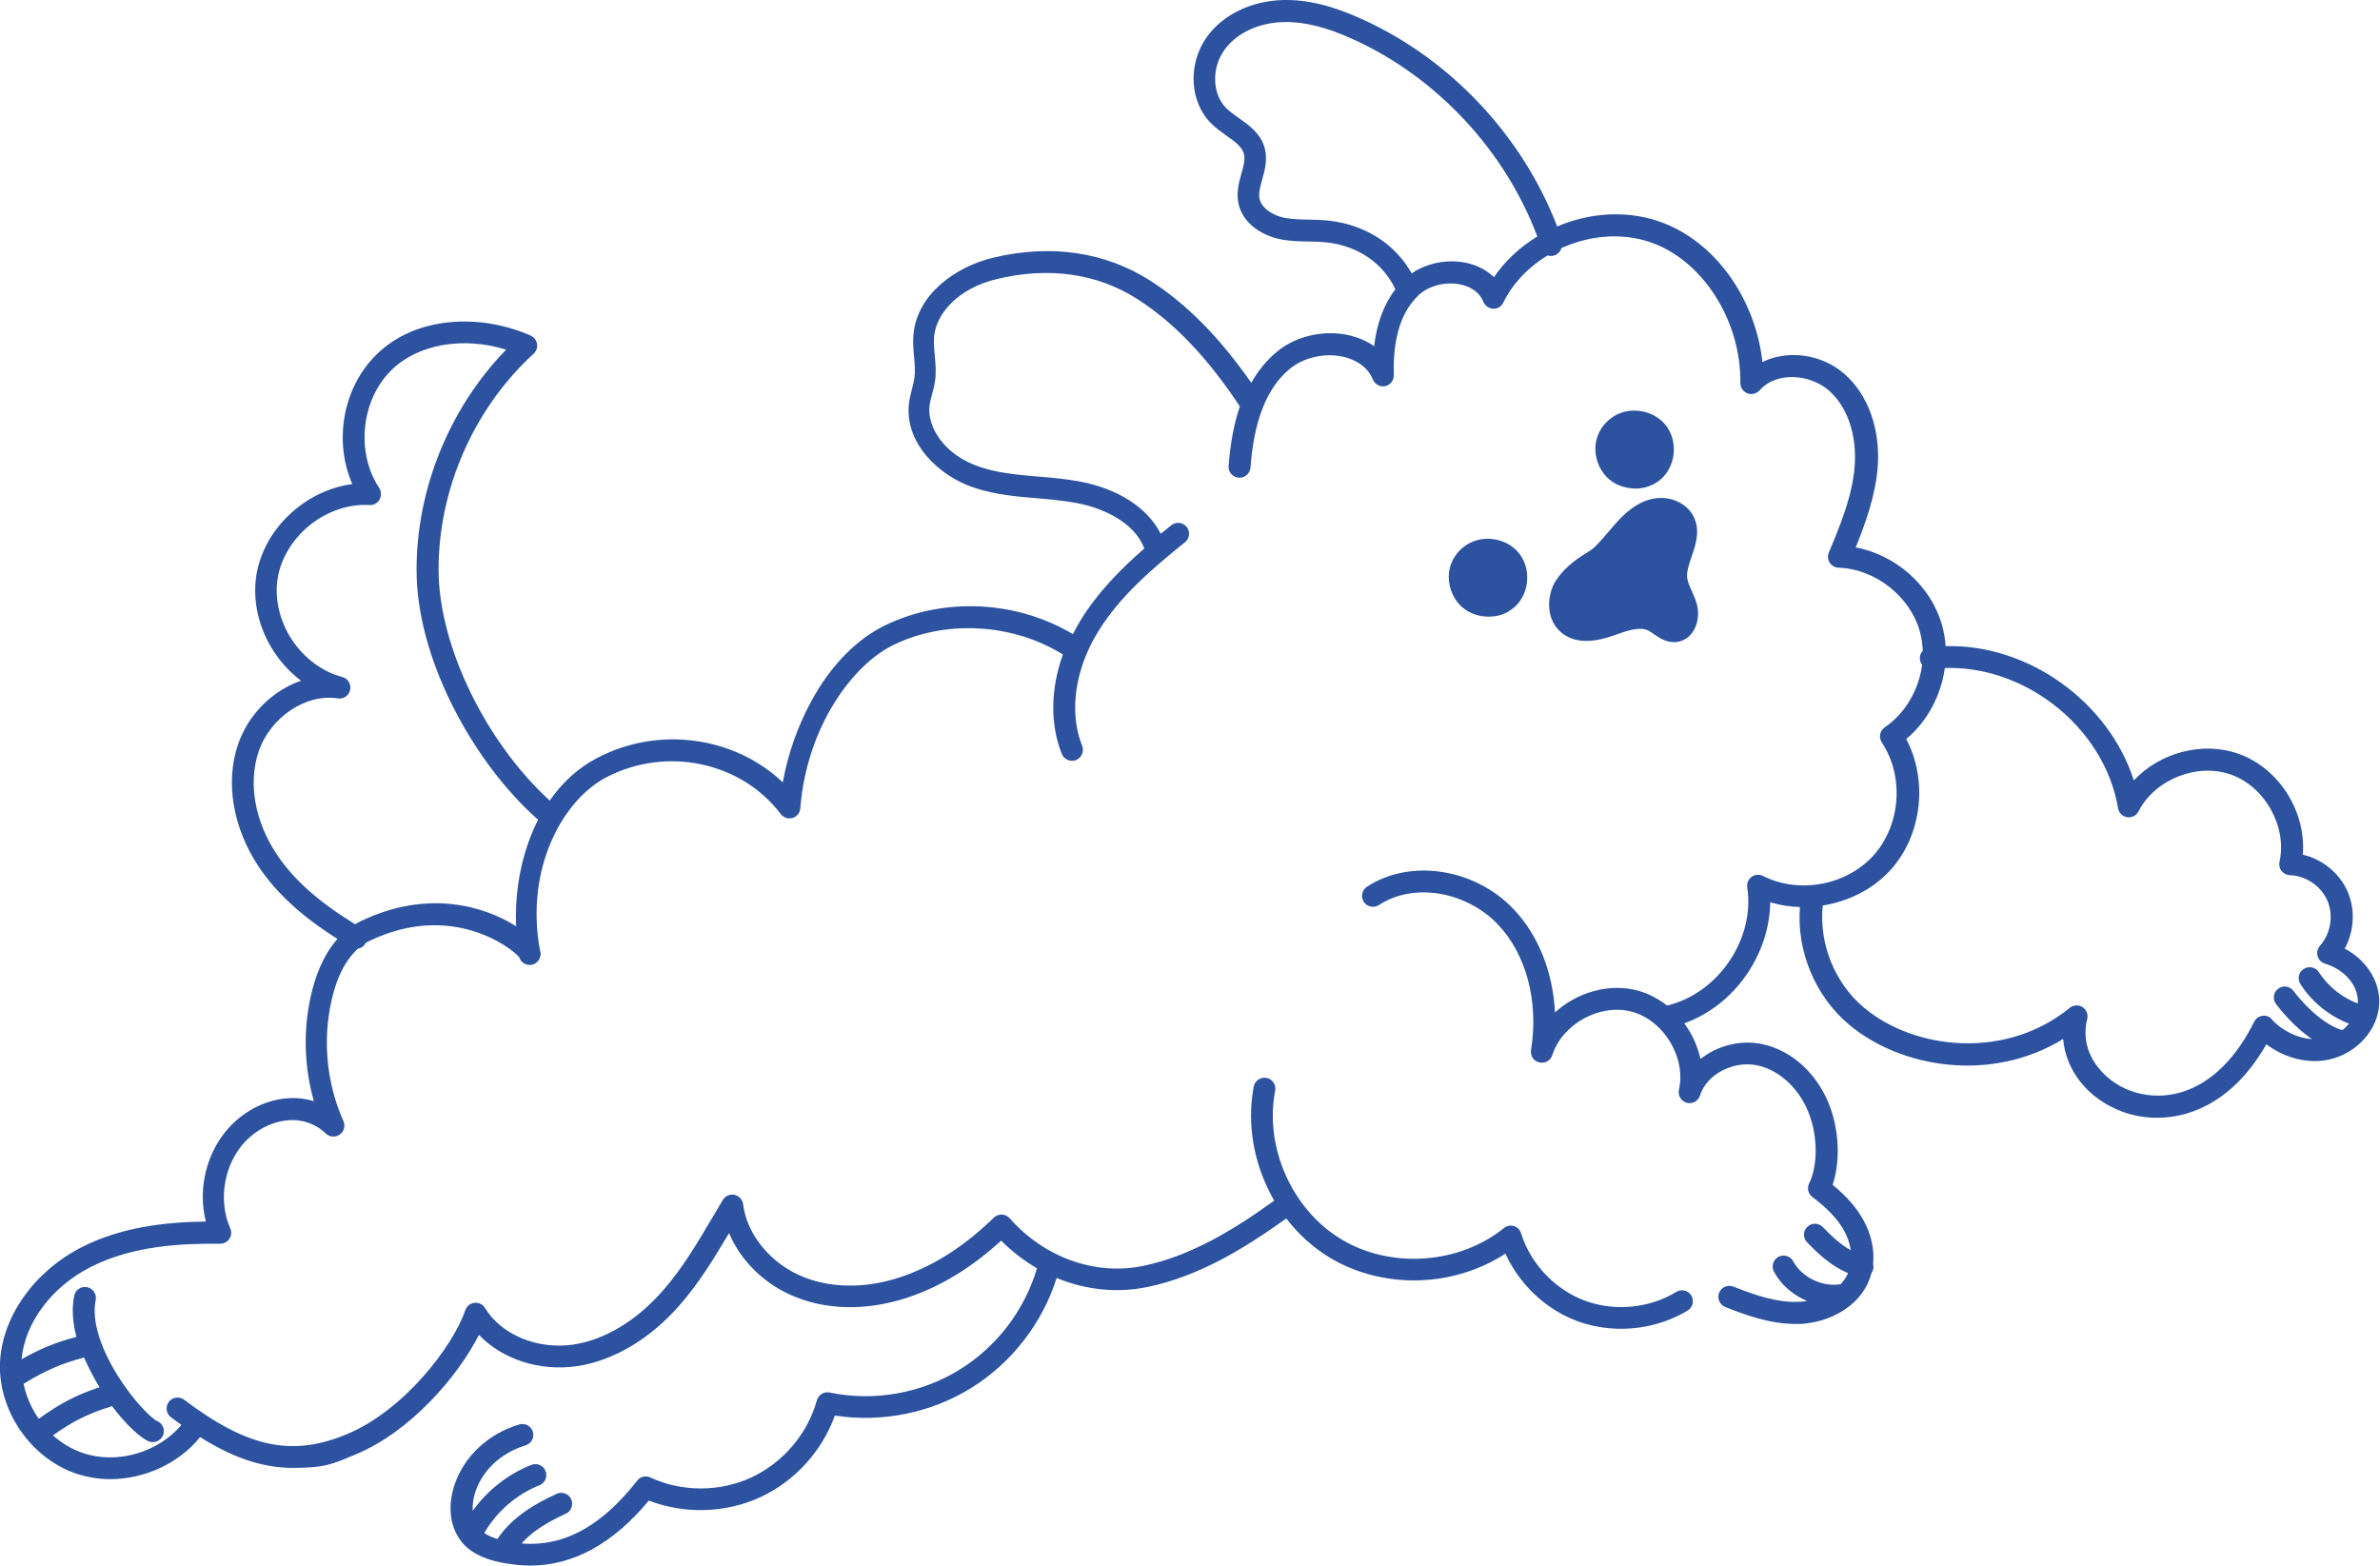 <?xml version="1.0" encoding="UTF-8"?>
<svg xmlns="http://www.w3.org/2000/svg" id="Mode_Isolation" version="1.1" viewBox="0 0 1522.6 1001.7">
  <defs>
    <style>
      .st0 {
        fill: #2c52a0;
      }
    </style>
  </defs>
  <path class="st0" d="M1500.2,606.6c5.8-10.9,6.7-24.4,1.8-35.9-5.1-12-16.2-21-28.8-23.9,2.3-27.3-15-55.2-41-64.5-23.2-8.3-50.4-.8-67.1,17-16-50.2-67.6-87.4-120.4-85.9-.3-4.6-1.1-9.3-2.4-13.8-7.2-25.1-29.6-44.6-55.1-49.4,6.3-15.7,12.5-32.9,14-50.7,2-24.5-6-47.1-21.4-60.4-14.8-12.9-36.4-15.3-52.3-7.5-1.9-17.5-8-34.9-17.5-49.9-12.4-19.6-30.1-34-49.7-40.4-20.9-6.9-44-5-64.1,3.6-22.1-57.6-67.8-106.6-123.9-132.2C852.7,3.6,836.4-.3,821,0c-20.4.5-38.8,9.4-49,23.8-12.2,17.1-11,41.3,2.7,55,3,3.1,6.5,5.5,9.8,7.9,5.4,3.8,10,7.1,11.3,11.7.9,3.5-.2,7.7-1.6,12.6-1.5,5.4-3.2,11.6-2.1,18.2,2.4,14,15.9,21.6,26.7,23.8,6.3,1.3,12.4,1.4,18.4,1.5,4.1,0,8,.2,11.8.6,19.9,2.3,36,13.4,43.7,30-7.3,9.4-11.9,21.7-13.6,36.4-4.3-3.1-9.4-5.3-15.1-6.8-16.3-4-34.9,0-47.3,10.5-6.4,5.3-11.8,11.9-16.2,19.7-20.2-29-41.4-50.5-64.7-65.4-28.9-18.4-63.7-23.5-100.6-14.6-23.5,5.7-48.4,23-50.8,49-.5,5.1,0,10,.4,14.7.4,4.7.8,9.1.2,13.2-.3,2.2-.9,4.5-1.5,6.9-.7,2.8-1.5,5.7-1.9,8.8-1.6,12,2.4,24,11.4,34.5,7.8,9,18.6,16.2,30.5,20.1,13.3,4.4,27.1,5.6,40.4,6.7,8.2.7,16.7,1.5,24.8,3,17.2,3.2,37.2,12.5,43.4,29.1-15.4,13.4-30,28.3-40.9,46.1-1.7,2.9-3.4,5.8-4.8,8.7-35.7-21.3-81.7-23.9-119.4-6-18.9,9-35.6,26-48.2,49.3-8.6,15.9-14.8,33.7-18,51.5-30.9-29.3-79.4-36.3-118.9-15.5-11.9,6.2-22.1,15.5-30.2,27.2-41-37.5-70.9-99-71.1-147.1-.3-51.9,22.5-103.8,60.8-138.8,1.7-1.6,2.6-4,2.2-6.3-.4-2.3-1.9-4.3-4.1-5.3-16.5-7.3-35.1-10.3-52.4-8.5-18.4,1.9-34.4,9-46.1,20.5-21.7,21.1-27.6,55.6-15.6,83-29.9,3.9-56.6,28.4-61.4,58.4-4,25.5,8.2,52.1,28.6,67.4-18,6.2-33.6,21.2-40.3,40.7-8.3,24.3-3.3,53.6,13.3,78.4,11.3,16.8,27.5,31.7,50.3,46.1-9.5,10.7-14.4,24.8-17,36.3-5,22.2-4.3,45.6,1.9,67.5-5.9-1.8-12.2-2.4-18.7-1.7-12.5,1.4-24.5,7.4-33.9,16.8-15.8,16-22,40.3-16.5,61.9-24.5.3-53.8,3.2-79.8,16.6C21.6,813.7,1.3,842.6,0,871.7c-1.3,30.7,19.7,61.3,48.9,71.1,7,2.3,14.3,3.5,21.6,3.5,21.8,0,43.8-9.9,57.5-26.9,19.3,12.1,38.4,19.7,59.4,19.7s25.9-2.7,40.3-8.7c35.3-14.7,65.5-50.3,78.7-76.4,15.1,15.7,38.8,23.5,62.8,20,23.3-3.5,46.6-17.3,65.6-39,12.6-14.4,22.3-30.4,31.6-46.1,7.7,18.2,23.4,33.5,43.4,41.2,22.3,8.7,48.9,8.2,74.9-1.4,19.5-7.1,38.2-18.9,55.8-35,7,7,14.7,12.9,22.9,17.7-7.8,26.6-25.6,50-49.1,64.6-24.6,15.4-55.1,20.8-83.5,14.9-3.6-.8-7.2,1.4-8.2,5-6,21.5-21.7,39.9-41.9,49.3-20.3,9.4-44.5,9.4-64.7,0-3-1.4-6.5-.5-8.4,2.1-21.2,27.1-43.5,40.4-68.2,40.4-1.9,0-3.8-.1-5.7-.3,7.6-8.6,17.9-14.2,28.3-19,3.5-1.6,5-5.8,3.4-9.3-1.6-3.5-5.8-5-9.3-3.4-13.5,6.2-28.3,14.6-37.9,28.9-3.7-1.1-6.4-2.5-8.4-3.8,7.9-13.7,20.5-24.7,35.3-30.6,3.6-1.4,5.3-5.5,3.9-9.1-1.4-3.6-5.5-5.4-9.1-3.9-15,5.9-28.1,16.3-37.5,29.4-.2-3.7.3-7.7,1.6-11.8,4.5-14.1,16.6-25.4,32.2-30.1,3.7-1.1,5.8-5,4.7-8.7s-5-5.8-8.7-4.7c-20.1,6-35.6,20.7-41.6,39.2-4.3,13.4-2.7,26.4,4.5,35.6.1.2.3.4.4.5.1.1.2.3.3.4,6.6,7.8,18,12.4,34.7,14.1,2.9.3,5.8.5,8.6.5,27.6,0,53.1-14,76-41.6,22.8,8.8,49.1,8.1,71.4-2.2,22-10.2,39.4-29.4,47.6-52.2,30.1,4.7,61.7-1.7,87.5-17.8,25.7-16,45.3-41.4,54.4-70.2,18.4,7.6,38.5,9.8,57.9,5.8,33.3-6.9,62.4-24.8,89-43.9,7.8,10.2,17.4,18.8,28,25.2,17.7,10.6,39.5,15.7,61.2,14.2,18.4-1.3,36.2-7.2,51-16.9,8.8,19.4,25.5,35.5,45.5,43,9,3.4,18.7,5.1,28.4,5.1,15,0,30-4,42.7-11.7,3.3-2,4.3-6.3,2.3-9.6-2-3.3-6.3-4.3-9.6-2.3-17.3,10.6-39.8,12.7-58.8,5.5-19-7.2-34.5-23.7-40.5-43-.7-2.2-2.4-4-4.6-4.6-2.2-.7-4.6-.2-6.4,1.3-28.6,23.1-72.3,26.2-103.9,7.2-31.6-19-49.4-58.9-42.4-95.1.7-3.8-1.8-7.5-5.5-8.2-3.8-.7-7.5,1.8-8.2,5.5-3.9,20.3-1.2,42.4,7.7,62.4,1.6,3.6,3.4,7.2,5.4,10.6-25.4,18.3-53,35.4-84,41.8-30.5,6.3-63.2-5.4-85.2-30.5-1.3-1.4-3.1-2.3-5-2.4-1.9,0-3.8.6-5.2,2-17.7,17.3-36.5,29.6-56.1,36.8-22.8,8.4-45.9,8.9-65.1,1.4-20.9-8.1-36.7-26.9-39.2-46.8-.4-3-2.6-5.3-5.5-6-2.9-.6-5.9.7-7.4,3.2-2.3,3.8-4.6,7.8-6.9,11.6-9.4,15.9-19.1,32.4-31.6,46.6-16.8,19.2-37.2,31.4-57.2,34.4-22.8,3.4-46.1-6.2-56.5-23.4-1.4-2.3-4-3.6-6.7-3.3-2.7.3-5,2.1-5.9,4.7-7.7,22.8-39.1,64.1-75.7,79.3-35.2,14.7-63.5,8.7-104.2-22-3.1-2.3-7.5-1.7-9.8,1.4-2.3,3.1-1.7,7.5,1.4,9.8,2.2,1.7,4.5,3.3,6.7,4.9-14.9,17.6-41,25.4-63,18-7.1-2.4-13.6-6.3-19.2-11.3,12.9-9.2,22.6-14,37.8-18.7,8.8,11.7,18,20.2,23.4,22.5.9.4,1.8.5,2.7.5,2.7,0,5.3-1.6,6.5-4.3,1.5-3.6-.2-7.7-3.8-9.2-3.4-1.4-15-12.7-25.3-29.2-11.6-18.7-16.5-35.7-14-48.1.8-3.8-1.6-7.5-5.4-8.3-3.8-.8-7.5,1.6-8.3,5.4-1.7,8.3-1,17.3,1.4,26.4-13.1,3.4-23.2,7.6-35.1,14.3,2.1-23.2,19.1-46.2,44-58.9,26.9-13.8,58.5-15.3,83.1-15,2.3,0,4.6-1.2,5.9-3.2,1.3-2,1.5-4.5.5-6.7-8.1-18.3-3.8-42,10.3-56.2,13-13.2,35.3-19.1,50.9-4.4,2.4,2.3,6.1,2.6,8.9.6,2.7-1.9,3.7-5.5,2.3-8.6-10.7-24-13.4-51.4-7.6-77.1,3.9-17.4,10.5-27.4,16.9-33.2,2-.3,3.8-1.5,4.8-3.3,0-.1.2-.3.2-.4.8-.5,1.7-1,2.5-1.3,51.9-25,90.4,4.1,95.7,10.5.8,2.7,3.2,4.7,6.1,4.9,3.1.3,6.1-1.6,7.1-4.6.7-1.8.6-3.4,0-5-9.5-52.2,14.6-95.7,42.3-110.3,38.4-20.2,86.5-10.1,111.8,23.4,1.8,2.3,4.8,3.3,7.5,2.5,2.8-.8,4.8-3.3,5-6.2,4.1-52,33.4-92.1,60.2-104.8,17.4-8.3,37.3-11.7,57.4-10,18.2,1.5,35.5,7.2,50.4,16.4-7.9,22-8.3,44.6-.7,63.6,1.1,2.7,3.7,4.4,6.5,4.4s1.7-.2,2.6-.5c3.6-1.4,5.3-5.5,3.9-9.1-6.8-17-5.7-37.9,2.5-57.9.2-.4.4-.8.5-1.2,2-4.6,4.3-9.2,7.1-13.7,13.9-22.8,35.1-40.8,55.7-57.4,3-2.4,3.5-6.8,1.1-9.8-2.4-3-6.8-3.5-9.8-1.1-2.3,1.8-4.5,3.6-6.8,5.5-8.4-16.6-27.2-28.9-52.1-33.5-8.7-1.6-17.6-2.4-26.1-3.1-13.1-1.1-25.5-2.2-37.3-6.1-23.4-7.7-34.2-26.1-32.4-39.5.3-2.2.9-4.6,1.6-7.1.7-2.7,1.5-5.5,1.9-8.6.8-5.7.3-11.1-.2-16.3-.4-4.3-.7-8.3-.4-12.1,1.3-13.8,14.3-30.5,40.2-36.7,33.2-8,64.2-3.6,89.8,12.8,23.5,15,45,37.5,65.6,68.7-3.7,10.9-6.1,23.5-7.2,38.1-.3,3.9,2.6,7.2,6.5,7.5,3.8.3,7.2-2.6,7.5-6.5,1.1-14.5,3.5-26.8,7.4-37,.2-.4.3-.7.4-1.1,4.2-10.6,9.9-18.9,17.3-25,9-7.5,23.1-10.6,35-7.6,5.1,1.3,14.3,4.8,18.2,14.4,1.3,3.1,4.6,4.9,7.9,4.2,3.3-.7,5.6-3.7,5.5-7.1-.5-15.2,1.5-35.4,13.4-48.5.2-.2.3-.3.4-.5.8-.8,1.6-1.6,2.4-2.4,6.7-6,17.6-8.6,27-6.4,4,.9,11.1,3.6,14.1,11,1,2.5,3.5,4.2,6.2,4.4,2.8.1,5.3-1.4,6.5-3.9,6.1-12.3,16-22.7,28.3-30.2,1.4.4,2.9.5,4.4,0,2.3-.8,3.9-2.6,4.5-4.7.9-.4,1.7-.8,2.6-1.1,17.8-7.4,36.8-8.4,53.6-2.9,33.7,11.1,58.8,49.9,58.3,90.3,0,2.9,1.8,5.6,4.5,6.6,2.7,1.1,5.8.3,7.8-1.9,11-12.4,32.4-10.2,44.2,0,12,10.4,18.2,28.7,16.6,48.7-1.5,19-9.1,37.4-16.5,55.1-.9,2.1-.7,4.5.6,6.5s3.4,3.1,5.7,3.2c23.1.7,45.4,18.1,51.8,40.3,1.2,4.2,1.8,8.5,2,12.8-1.4,1.5-2.1,3.5-1.8,5.6.2,1.3.6,2.4,1.4,3.4-2.1,15.9-10.8,31.1-23.9,40-3.2,2.1-4,6.5-1.9,9.7,14.4,21.7,12.1,52.6-5.1,72-17.3,19.4-47.8,25.1-70.9,13.4-2.3-1.2-5.2-1-7.3.6-2.1,1.5-3.2,4.1-2.8,6.7,5.1,33.1-18.8,68-51.3,75.6-5.5-4.3-11.7-7.6-18.5-9.5-18.6-5.1-39.1,1.1-53.2,13.9-1.3-25.8-10.6-49.5-26.7-66.3-24.9-26-66-32.2-93.6-14.1-3.2,2.1-4.1,6.5-2,9.7,2.1,3.2,6.5,4.1,9.7,2,10.8-7.1,24.6-9.6,39-7.2,13.9,2.4,27.3,9.4,36.8,19.3,18.4,19.2,26.5,49.4,21.5,80.7-.6,3.6,1.7,7.1,5.3,7.9,3.6.8,7.2-1.2,8.3-4.7,6.4-20.1,30.8-33.3,51.1-27.7,20.3,5.6,34.6,29.4,29.9,49.9-.8,3.7,1.4,7.3,5,8.3,3.6,1,7.4-1.1,8.5-4.7,4.2-13.5,21.4-22.5,36.8-19.2,14.6,3.1,27.8,15.9,33.5,32.5,5.9,17.1,3.9,34.3-.5,43-1.5,3-.6,6.7,2.1,8.7,9.7,7.3,16.1,14.1,20.2,21.4,2.3,4.1,3.7,8.4,4.3,12.6-6.6-3.6-11.8-8.6-17.9-14.8-2.7-2.8-7.1-2.8-9.9-.1s-2.8,7.1-.1,9.9c7.8,8,15.4,15.1,26.2,19.7-1.2,2.7-2.8,5-4.8,7.1-11.6,1.9-24.7-4.3-30.3-14.7-1.9-3.4-6.1-4.6-9.5-2.8-3.4,1.9-4.6,6.1-2.8,9.5,4.6,8.5,12.3,15,21.2,18.7-1.5.3-2.9.4-4.3.5-14.6.9-29.2-4.3-42.9-9.7-3.6-1.4-7.7.4-9.1,4-1.4,3.6.4,7.7,4,9.1,13.4,5.3,28.8,10.8,44.8,10.8s2.8,0,4.2-.1c16.9-1,36.9-10.5,43.5-29.3.4-1.1.7-2.1,1-3.2.4-.6.8-1.3,1-2.1.4-1.2.3-2.5,0-3.6,1-9.2-1.2-19.1-6.2-28.2-4.4-7.9-10.7-15.2-19.7-22.5,4.7-13.8,4.4-32.4-1.1-48.4-7.4-21.4-24.1-37.4-43.8-41.6-14.1-3-28.9,1-39.6,9.5-1.8-8.2-5.4-16.1-10.4-22.8,15.6-5.6,29.8-16.5,39.8-31.1,9.7-14,15-30.4,15.2-46.4,6.2,1.9,12.6,2.9,19,3.1-2.2,28.1,9.7,56.9,31.3,75.1,33.3,28,91.2,37.5,137.1,9.3,1.7,20.2,15.9,38.4,37.9,46.5,6.7,2.5,14.3,3.9,22.3,3.9,23.2,0,49.9-12.2,69.8-47,11,8.2,24.5,12.1,37.1,10.3,17.7-2.5,32.3-16.4,34.8-33,2.3-15.3-6.8-30.7-22-38.7ZM63.7,887.5c-14.8,4.9-25.4,10.4-38.9,20.2-4.7-6.7-8.1-14.4-9.7-22.4,13.9-8.5,24.2-13,38.7-16.8,2.8,6.5,6.2,12.9,9.8,18.9ZM337.7,539.9c-5.8,16.7-8.3,34.9-7.5,52.7-20.6-13.1-57-23.7-99.3-3.3-1.3.6-2.5,1.3-3.7,2-23.2-14.2-39.2-28.4-50-44.5-14.2-21.2-18.6-45.8-11.7-66.1,7.5-21.9,30.2-37.1,50.6-33.9,3.7.6,7.2-1.8,7.9-5.5.8-3.7-1.5-7.3-5.1-8.2-12.6-3.3-24.3-12-32.2-23.9-7.8-11.9-11.1-26.1-9.1-39,2-12.9,9.6-25.4,20.7-34.3,11.1-8.9,25-13.6,38-12.8,2.7.2,5.2-1.2,6.5-3.5s1.2-5.2-.2-7.4c-15.1-22.7-11.6-56.6,8-75.6,17-16.6,46-21.4,73.2-12.9-36.3,37.3-57.5,89.4-57.3,141.4.1,26.8,8.1,56.7,23.1,86.6,14,27.9,33.1,53.5,53.9,72.1.3.2.5.4.8.6-2.5,4.9-4.7,10-6.6,15.5ZM955.7,177.3c-4.4-4.3-10.2-7.4-17-9-12.2-2.8-25.6-.2-35.6,6.6-10.4-18.6-29.4-31-52.6-33.7-4.5-.5-8.9-.6-13.2-.7-5.6-.1-10.8-.2-15.8-1.2-6.8-1.4-14.6-5.9-15.8-12.5-.6-3.5.6-7.6,1.8-12,1.7-6,3.5-12.8,1.6-20-2.5-9.4-10.1-14.7-16.7-19.4-3-2.1-5.8-4.1-8-6.3-8.9-8.9-9.4-25.5-1.2-37,7.7-10.9,21.9-17.6,38-18,13.3-.3,27.6,3.3,45.1,11.3,53.3,24.4,96.6,71.1,117.2,125.9-11,6.7-20.6,15.5-27.8,26.1ZM1453.4,652c-1.6-1.7-3.9-2.5-6.1-2.1-2.3.3-4.2,1.8-5.2,3.8-10.2,20.6-23.8,35.2-39.3,42.3-12.8,5.9-26.9,6.5-39.7,1.9-17.9-6.6-33.2-24.5-27.8-46,.7-2.9-.5-6-3-7.6-2.5-1.6-5.8-1.4-8.2.5-19,15.6-43.7,23.6-69.4,22.6-23.5-.9-46.2-9.2-62.4-22.9-18.7-15.7-28.7-41-26.2-65.2,16.6-2.6,32.4-10.5,43.7-23.1,19.9-22.3,23.6-57.1,9.7-83.4,13.6-11.3,22.3-28,24.7-45.4,23.5-.9,48.1,7.2,68.6,22.6,22.6,17,38,41.5,42.2,67,.5,3,2.8,5.3,5.8,5.8,3,.5,5.9-1,7.3-3.7,10.5-20.5,37.6-31.3,59.3-23.5,21.7,7.8,35.9,33.3,30.9,55.8-.4,2,0,4.2,1.3,5.8s3.2,2.6,5.3,2.7c10.2.3,20.1,7,24.1,16.4,4,9.4,2,21.2-4.8,28.8-1.6,1.8-2.2,4.3-1.5,6.6.6,2.3,2.4,4.1,4.7,4.8,13,3.9,21.8,14.7,21,25.5-10.1-3.8-19-10.9-24.9-20-2.1-3.3-6.4-4.2-9.7-2.1s-4.2,6.4-2.1,9.7c7.3,11.4,18.4,20.4,31.1,25.3-1.3,1.5-2.7,2.9-4.3,4.1-7.7-1.9-20.2-10.6-31.3-25.1-2.4-3.1-6.7-3.7-9.8-1.3-3.1,2.4-3.6,6.7-1.3,9.8,7.1,9.2,15.1,17,23,22.4-9.2-.6-18.7-5.1-25.8-12.6Z"></path>
  <path class="st0" d="M995.5,371.1c-5.9,9.5-6.9,24.2,2.7,33,7.7,7,19.2,7.8,34.3,2.4l.5-.2c7.9-2.8,16-5.7,21.7-2.8,1,.5,2.2,1.3,3.4,2.2,3.2,2.2,7.3,5.1,12.7,5.1s1.2,0,1.9-.1c4.2-.5,7.8-2.8,10.3-6.5,3.2-4.8,4.2-11.5,2.6-17.5-.8-3.1-2.1-5.9-3.3-8.6-1.3-2.9-2.6-5.7-2.9-8.3-.5-4,1.1-8.7,2.8-13.7,2.8-8.1,5.9-17.4.8-26.5-4.6-8.2-16.7-14.2-30.2-9.2-9,3.4-15.4,10.1-21.6,17.3-1,1.2-2,2.3-3,3.5-3.7,4.3-7.8,9.1-10.5,10.8-7.3,4.5-16.4,10.2-22,19.1Z"></path>
  <path class="st0" d="M968.5,388.8c9.7-8.3,11.4-23.9,3.8-34.2-7.6-10.2-23.1-13-33.8-6.2h0c-6.6,4.2-10.6,10.6-11.5,17.9-.9,7.6,1.9,15.6,7.1,20.9,4.7,4.8,11.4,7.3,18.1,7.3s11.7-1.9,16.3-5.8Z"></path>
  <path class="st0" d="M1046,312.6c5.9,0,11.7-1.9,16.3-5.8,9.7-8.3,11.4-23.9,3.8-34.2-7.6-10.2-23.1-13-33.8-6.2h0c-6.6,4.2-10.6,10.6-11.5,17.9-.9,7.6,1.9,15.6,7.1,20.9,4.7,4.8,11.4,7.3,18.1,7.3Z"></path>
</svg>
